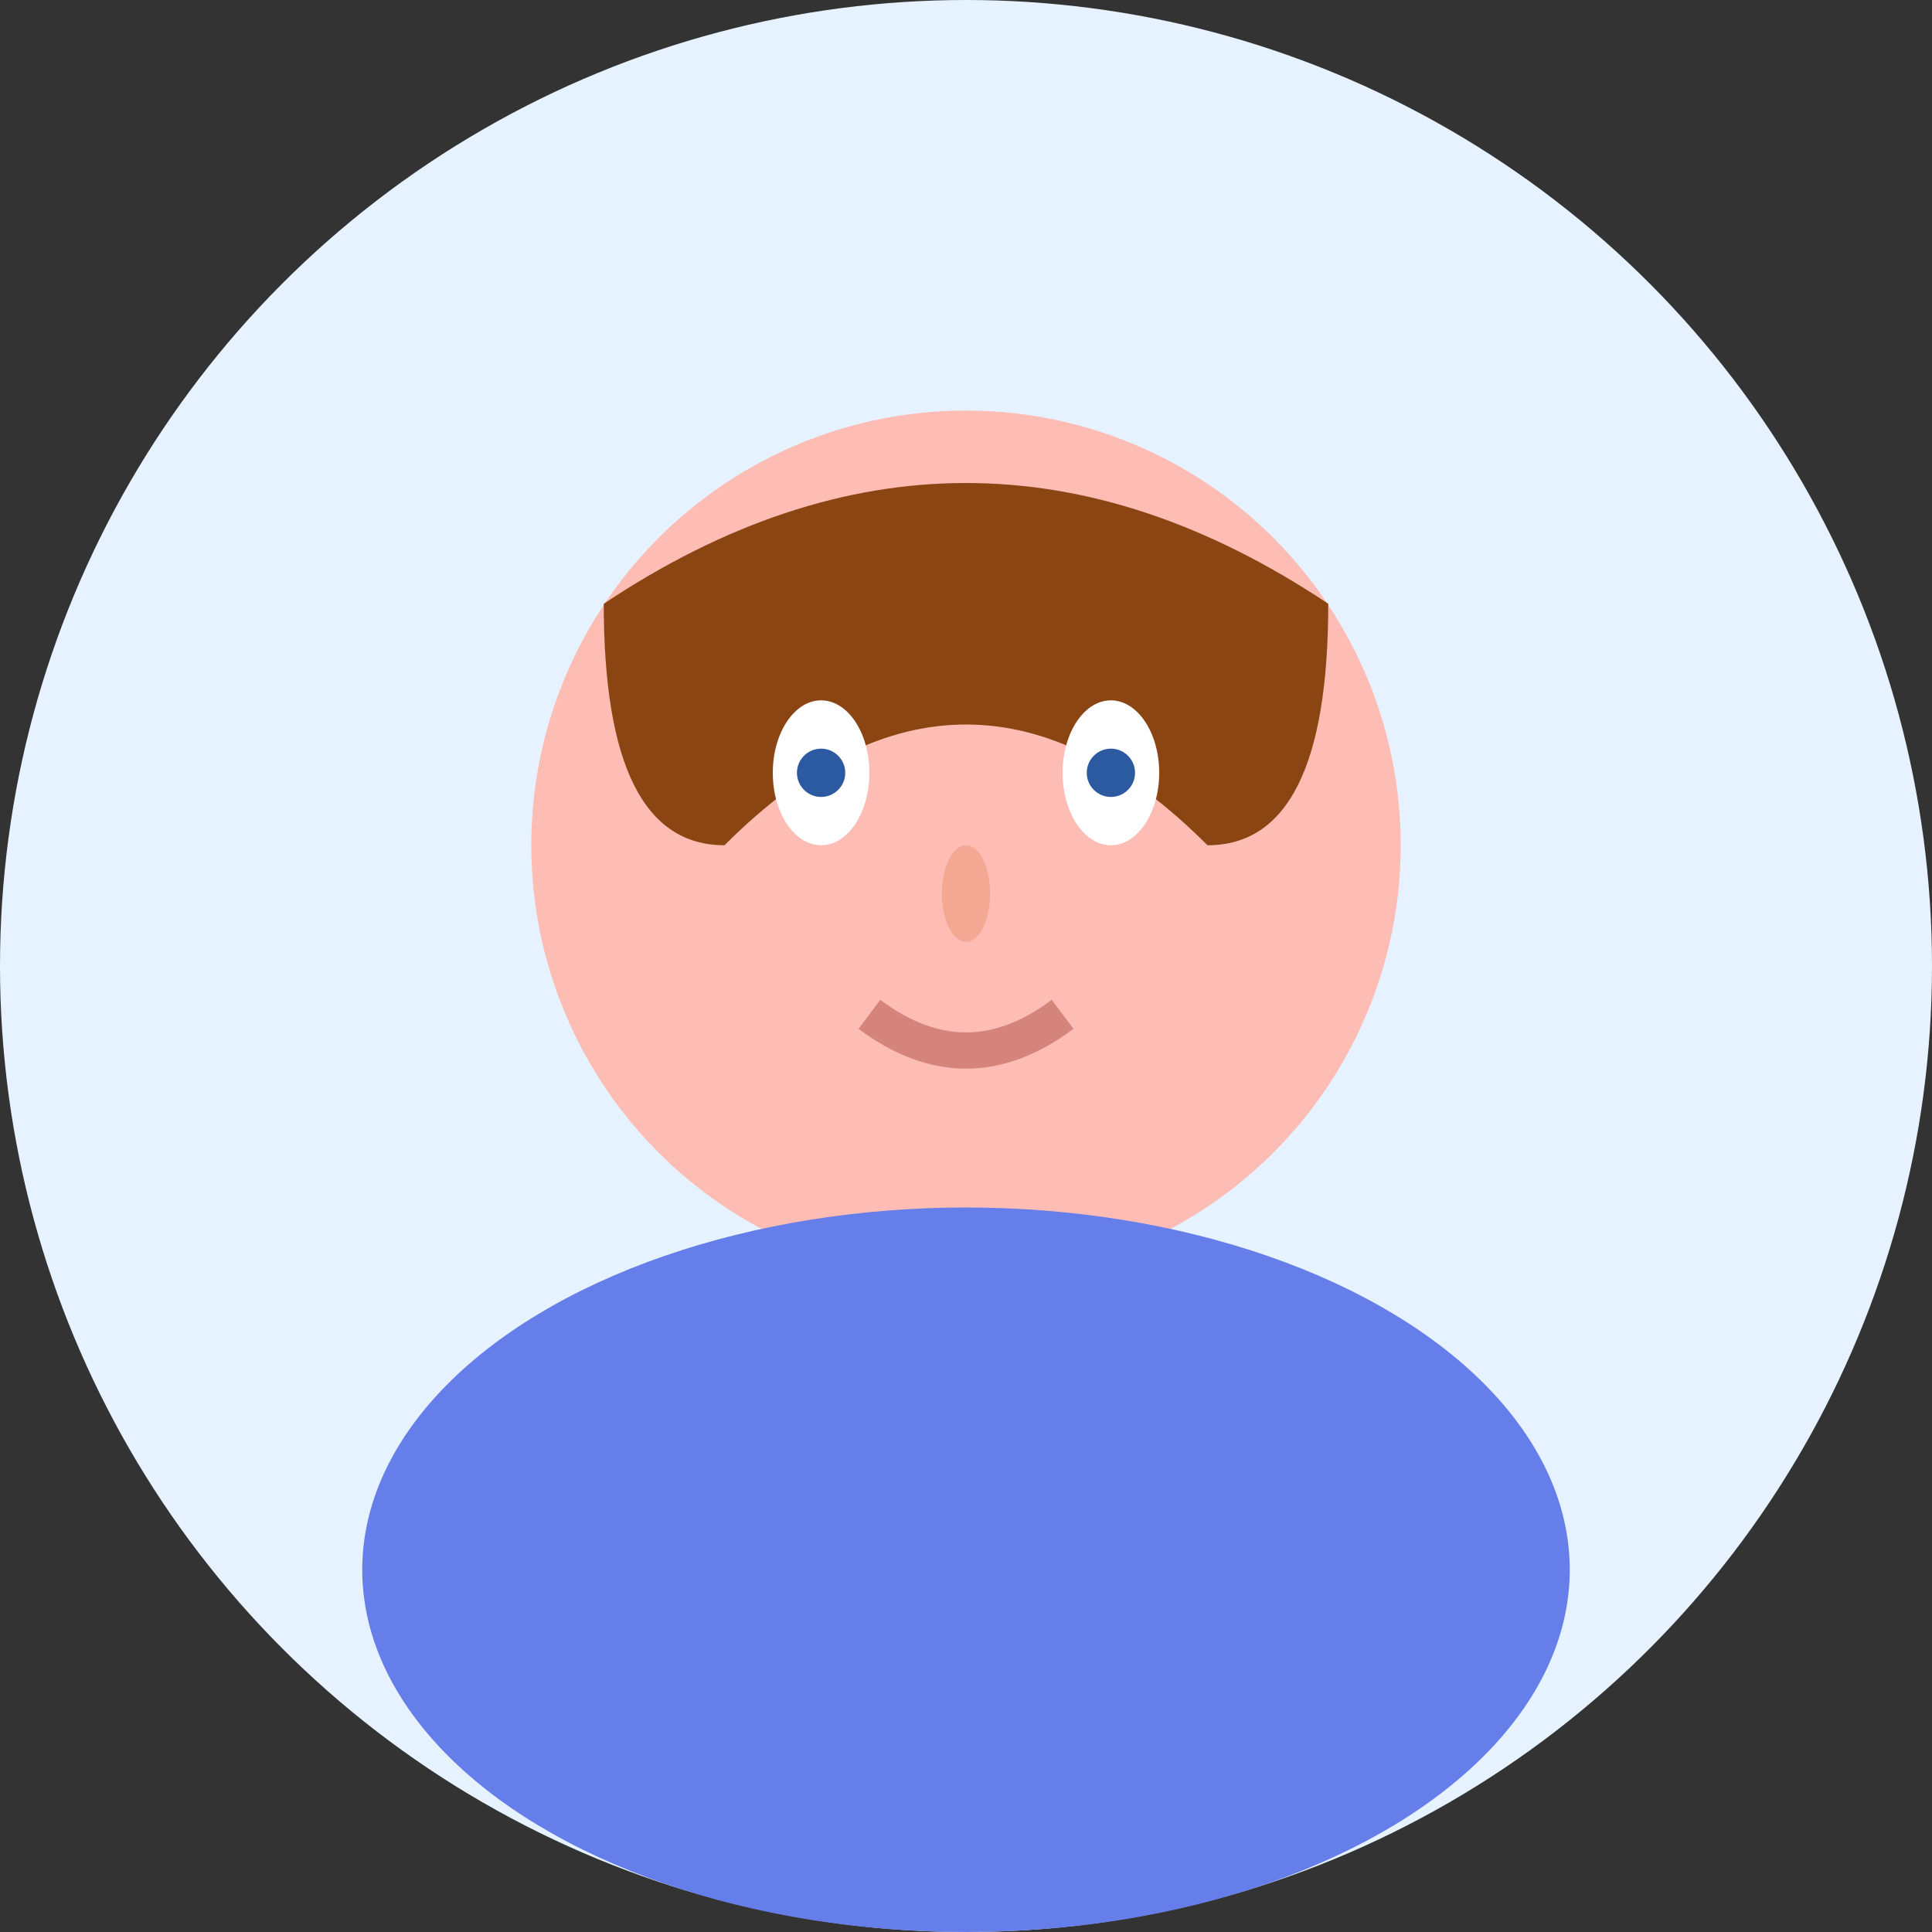 <svg width="80" height="80" viewBox="0 0 80 80" fill="none" xmlns="http://www.w3.org/2000/svg">
  <rect x="0" y="0" width="80" height="80" fill="#333333" stroke="none"/>
  <!-- Background circle -->
  <circle cx="40" cy="40" r="40" fill="#e6f2ff"/>
  
  <!-- Face -->
  <circle cx="40" cy="35" r="18" fill="#fdbcb4"/>
  
  <!-- Hair -->
  <path d="M25 25 Q40 15 55 25 Q55 35 50 35 Q45 30 40 30 Q35 30 30 35 Q25 35 25 25" fill="#8B4513"/>
  
  <!-- Eyes -->
  <ellipse cx="34" cy="32" rx="2" ry="3" fill="white"/>
  <ellipse cx="46" cy="32" rx="2" ry="3" fill="white"/>
  <circle cx="34" cy="32" r="1" fill="#2c5aa0"/>
  <circle cx="46" cy="32" r="1" fill="#2c5aa0"/>
  
  <!-- Nose -->
  <ellipse cx="40" cy="37" rx="1" ry="2" fill="#f4a894"/>
  
  <!-- Mouth -->
  <path d="M36 42 Q40 45 44 42" stroke="#d4847a" stroke-width="1.5" fill="none"/>
  
  <!-- Body/Shoulders -->
  <ellipse cx="40" cy="65" rx="25" ry="15" fill="#667eea"/>
</svg>
